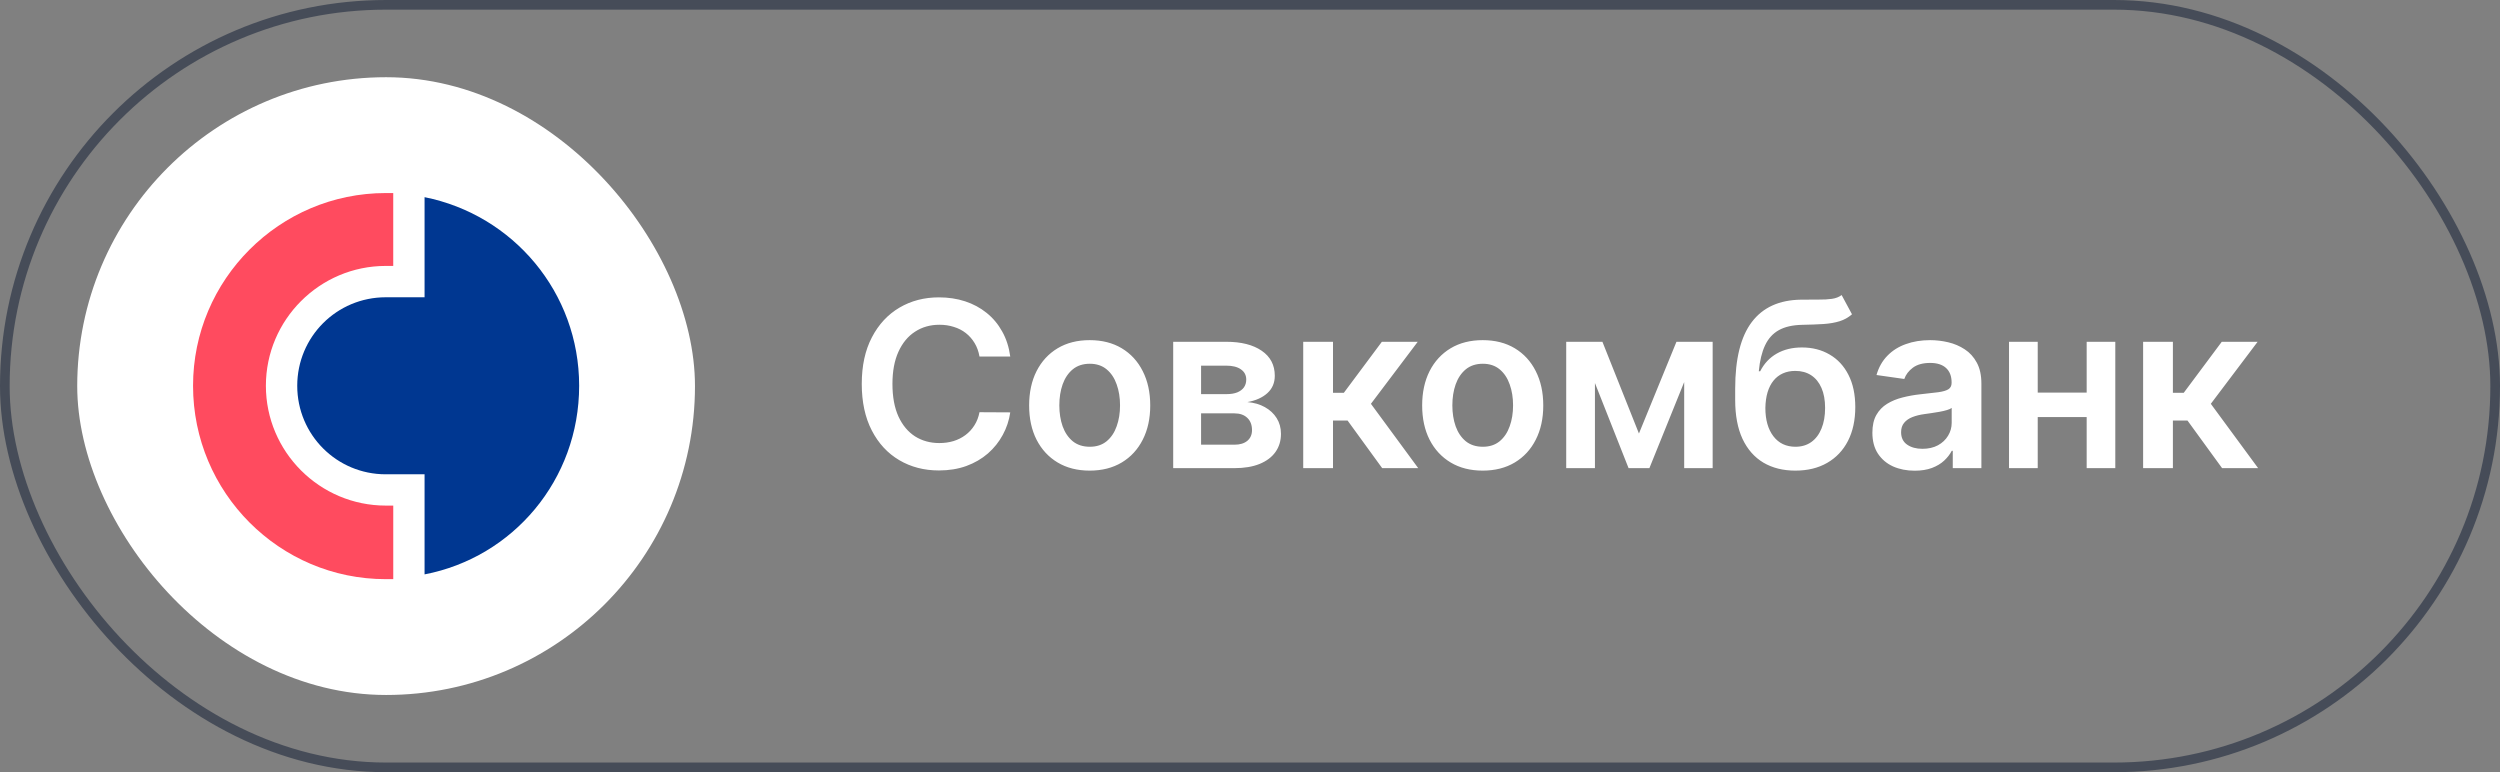 <?xml version="1.0" encoding="UTF-8"?> <svg xmlns="http://www.w3.org/2000/svg" width="259" height="80" viewBox="0 0 259 80" fill="none"><rect x="0" y="0" width="259" height="80" fill="#808080" stroke="none"/><rect x="0.5" y="0.5" width="258" height="79" rx="39.5" stroke="#464C58"></rect><rect x="8" y="8" width="64" height="64" rx="32" fill="white"></rect><path d="M43.985 20.426V30.797H39.965C34.886 30.797 30.794 34.888 30.794 39.968C30.794 45.045 34.886 49.137 39.963 49.137H43.985V59.507C53.155 57.743 60 49.702 60 39.966C60 30.302 53.158 22.261 43.985 20.426Z" fill="#003791"></path><path d="M39.965 52.379C33.122 52.379 27.546 46.807 27.546 39.965C27.546 33.124 33.12 27.55 39.962 27.55H40.739V20H39.964C28.96 20 20 28.96 20 39.964C20 51.04 28.96 60 39.965 60H40.741V52.383H39.965V52.379Z" fill="#FF4B5F"></path><path d="M104.662 36.935H101.474C101.384 36.412 101.216 35.949 100.972 35.545C100.727 35.136 100.423 34.79 100.06 34.506C99.696 34.222 99.281 34.008 98.815 33.867C98.355 33.719 97.858 33.645 97.324 33.645C96.375 33.645 95.534 33.883 94.801 34.361C94.068 34.832 93.494 35.526 93.079 36.44C92.665 37.349 92.457 38.46 92.457 39.773C92.457 41.108 92.665 42.233 93.079 43.148C93.5 44.057 94.074 44.744 94.801 45.21C95.534 45.67 96.372 45.901 97.315 45.901C97.838 45.901 98.327 45.832 98.781 45.696C99.242 45.554 99.653 45.347 100.017 45.074C100.386 44.801 100.696 44.466 100.946 44.068C101.202 43.67 101.378 43.216 101.474 42.705L104.662 42.722C104.543 43.551 104.284 44.33 103.886 45.057C103.494 45.784 102.98 46.426 102.344 46.983C101.707 47.534 100.963 47.966 100.111 48.278C99.258 48.585 98.312 48.739 97.273 48.739C95.739 48.739 94.369 48.383 93.165 47.673C91.96 46.963 91.011 45.938 90.318 44.597C89.625 43.256 89.278 41.648 89.278 39.773C89.278 37.892 89.628 36.284 90.327 34.949C91.026 33.608 91.977 32.582 93.182 31.872C94.386 31.162 95.75 30.807 97.273 30.807C98.244 30.807 99.148 30.943 99.983 31.216C100.818 31.489 101.563 31.889 102.216 32.418C102.869 32.94 103.406 33.582 103.827 34.344C104.253 35.099 104.531 35.963 104.662 36.935ZM112.891 48.756C111.613 48.756 110.505 48.474 109.568 47.912C108.63 47.349 107.903 46.562 107.386 45.551C106.874 44.54 106.619 43.358 106.619 42.006C106.619 40.653 106.874 39.469 107.386 38.452C107.903 37.435 108.63 36.645 109.568 36.082C110.505 35.52 111.613 35.239 112.891 35.239C114.17 35.239 115.278 35.52 116.215 36.082C117.153 36.645 117.877 37.435 118.389 38.452C118.906 39.469 119.164 40.653 119.164 42.006C119.164 43.358 118.906 44.54 118.389 45.551C117.877 46.562 117.153 47.349 116.215 47.912C115.278 48.474 114.17 48.756 112.891 48.756ZM112.908 46.284C113.602 46.284 114.181 46.094 114.647 45.713C115.113 45.327 115.46 44.81 115.687 44.162C115.92 43.514 116.036 42.793 116.036 41.997C116.036 41.196 115.92 40.472 115.687 39.824C115.46 39.17 115.113 38.651 114.647 38.264C114.181 37.878 113.602 37.685 112.908 37.685C112.198 37.685 111.607 37.878 111.136 38.264C110.67 38.651 110.32 39.17 110.087 39.824C109.86 40.472 109.747 41.196 109.747 41.997C109.747 42.793 109.86 43.514 110.087 44.162C110.32 44.81 110.67 45.327 111.136 45.713C111.607 46.094 112.198 46.284 112.908 46.284ZM121.543 48.5V35.409H127.04C128.591 35.409 129.815 35.719 130.713 36.338C131.617 36.957 132.068 37.821 132.068 38.929C132.068 39.662 131.813 40.261 131.301 40.727C130.796 41.188 130.105 41.497 129.23 41.656C129.918 41.713 130.52 41.886 131.037 42.176C131.56 42.466 131.969 42.847 132.264 43.318C132.56 43.79 132.708 44.332 132.708 44.946C132.708 45.668 132.517 46.295 132.136 46.83C131.761 47.358 131.213 47.77 130.492 48.065C129.776 48.355 128.906 48.5 127.884 48.5H121.543ZM124.432 46.071H127.884C128.452 46.071 128.898 45.938 129.222 45.67C129.546 45.398 129.708 45.028 129.708 44.562C129.708 44.023 129.546 43.599 129.222 43.293C128.898 42.98 128.452 42.824 127.884 42.824H124.432V46.071ZM124.432 40.83H127.1C127.52 40.83 127.881 40.77 128.182 40.651C128.483 40.526 128.713 40.352 128.872 40.131C129.031 39.903 129.111 39.633 129.111 39.321C129.111 38.872 128.926 38.52 128.557 38.264C128.193 38.008 127.688 37.881 127.04 37.881H124.432V40.83ZM135.014 48.5V35.409H138.099V40.693H139.224L143.161 35.409H146.877L142.028 41.835L146.928 48.5H143.195L139.607 43.565H138.099V48.5H135.014ZM153.609 48.756C152.33 48.756 151.223 48.474 150.285 47.912C149.348 47.349 148.62 46.562 148.103 45.551C147.592 44.54 147.336 43.358 147.336 42.006C147.336 40.653 147.592 39.469 148.103 38.452C148.62 37.435 149.348 36.645 150.285 36.082C151.223 35.52 152.33 35.239 153.609 35.239C154.887 35.239 155.995 35.52 156.933 36.082C157.87 36.645 158.595 37.435 159.106 38.452C159.623 39.469 159.882 40.653 159.882 42.006C159.882 43.358 159.623 44.54 159.106 45.551C158.595 46.562 157.87 47.349 156.933 47.912C155.995 48.474 154.887 48.756 153.609 48.756ZM153.626 46.284C154.319 46.284 154.899 46.094 155.365 45.713C155.83 45.327 156.177 44.81 156.404 44.162C156.637 43.514 156.754 42.793 156.754 41.997C156.754 41.196 156.637 40.472 156.404 39.824C156.177 39.17 155.83 38.651 155.365 38.264C154.899 37.878 154.319 37.685 153.626 37.685C152.916 37.685 152.325 37.878 151.853 38.264C151.387 38.651 151.038 39.17 150.805 39.824C150.578 40.472 150.464 41.196 150.464 41.997C150.464 42.793 150.578 43.514 150.805 44.162C151.038 44.81 151.387 45.327 151.853 45.713C152.325 46.094 152.916 46.284 153.626 46.284ZM169.794 44.912L173.681 35.409H176.169L170.877 48.5H168.72L163.547 35.409H166.01L169.794 44.912ZM165.235 35.409V48.5H162.26V35.409H165.235ZM174.482 48.5V35.409H177.431V48.5H174.482ZM190.793 30.568L191.867 32.562C191.486 32.892 191.06 33.131 190.588 33.278C190.117 33.426 189.563 33.523 188.926 33.568C188.296 33.608 187.546 33.636 186.676 33.653C185.699 33.676 184.901 33.861 184.282 34.207C183.662 34.554 183.188 35.08 182.858 35.784C182.529 36.483 182.313 37.375 182.211 38.46H182.355C182.765 37.659 183.338 37.048 184.077 36.628C184.816 36.207 185.682 35.997 186.676 35.997C187.762 35.997 188.719 36.242 189.549 36.73C190.384 37.213 191.034 37.915 191.5 38.835C191.972 39.756 192.208 40.869 192.208 42.176C192.208 43.523 191.955 44.69 191.449 45.679C190.944 46.662 190.225 47.42 189.293 47.955C188.367 48.489 187.267 48.756 185.995 48.756C184.728 48.756 183.625 48.48 182.688 47.929C181.756 47.372 181.034 46.551 180.523 45.466C180.017 44.375 179.765 43.031 179.765 41.435V40.258C179.765 37.179 180.338 34.881 181.486 33.364C182.634 31.847 184.336 31.074 186.591 31.046C187.262 31.034 187.861 31.031 188.39 31.037C188.924 31.043 189.39 31.017 189.787 30.96C190.185 30.903 190.52 30.773 190.793 30.568ZM186.012 46.284C186.642 46.284 187.188 46.122 187.648 45.798C188.108 45.469 188.461 45.003 188.705 44.401C188.955 43.798 189.08 43.085 189.08 42.261C189.08 41.449 188.955 40.758 188.705 40.19C188.455 39.617 188.1 39.179 187.64 38.878C187.179 38.577 186.631 38.426 185.995 38.426C185.517 38.426 185.088 38.511 184.708 38.682C184.327 38.852 184.003 39.102 183.736 39.432C183.469 39.761 183.265 40.162 183.122 40.633C182.98 41.105 182.904 41.648 182.892 42.261C182.892 43.494 183.171 44.474 183.728 45.202C184.284 45.923 185.046 46.284 186.012 46.284ZM198.36 48.764C197.53 48.764 196.783 48.617 196.118 48.321C195.459 48.02 194.936 47.577 194.55 46.992C194.169 46.406 193.979 45.685 193.979 44.827C193.979 44.088 194.115 43.477 194.388 42.994C194.661 42.511 195.033 42.125 195.505 41.835C195.976 41.545 196.507 41.327 197.098 41.179C197.695 41.026 198.311 40.915 198.948 40.847C199.715 40.767 200.337 40.696 200.814 40.633C201.292 40.565 201.638 40.463 201.854 40.327C202.076 40.185 202.186 39.966 202.186 39.67V39.619C202.186 38.977 201.996 38.48 201.615 38.128C201.235 37.776 200.686 37.599 199.971 37.599C199.215 37.599 198.615 37.764 198.172 38.094C197.735 38.423 197.439 38.812 197.286 39.261L194.405 38.852C194.632 38.057 195.007 37.392 195.53 36.858C196.053 36.318 196.692 35.915 197.448 35.648C198.204 35.375 199.039 35.239 199.954 35.239C200.584 35.239 201.212 35.312 201.837 35.46C202.462 35.608 203.033 35.852 203.55 36.193C204.067 36.528 204.482 36.986 204.794 37.565C205.113 38.145 205.272 38.869 205.272 39.739V48.5H202.306V46.702H202.204C202.016 47.065 201.752 47.406 201.411 47.724C201.076 48.037 200.652 48.29 200.141 48.483C199.635 48.67 199.042 48.764 198.36 48.764ZM199.161 46.497C199.78 46.497 200.317 46.375 200.772 46.131C201.226 45.881 201.576 45.551 201.82 45.142C202.07 44.733 202.195 44.287 202.195 43.804V42.261C202.098 42.341 201.934 42.415 201.701 42.483C201.473 42.551 201.218 42.611 200.934 42.662C200.65 42.713 200.368 42.758 200.09 42.798C199.811 42.838 199.57 42.872 199.365 42.901C198.905 42.963 198.493 43.065 198.13 43.207C197.766 43.349 197.479 43.548 197.269 43.804C197.059 44.054 196.954 44.378 196.954 44.776C196.954 45.344 197.161 45.773 197.576 46.062C197.99 46.352 198.519 46.497 199.161 46.497ZM217.125 40.676V43.207H210.154V40.676H217.125ZM211.108 35.409V48.5H208.134V35.409H211.108ZM219.145 35.409V48.5H216.179V35.409H219.145ZM222.027 48.5V35.409H225.112V40.693H226.237L230.175 35.409H233.89L229.041 41.835L233.942 48.5H230.209L226.621 43.565H225.112V48.5H222.027Z" fill="white"></path></svg> 
